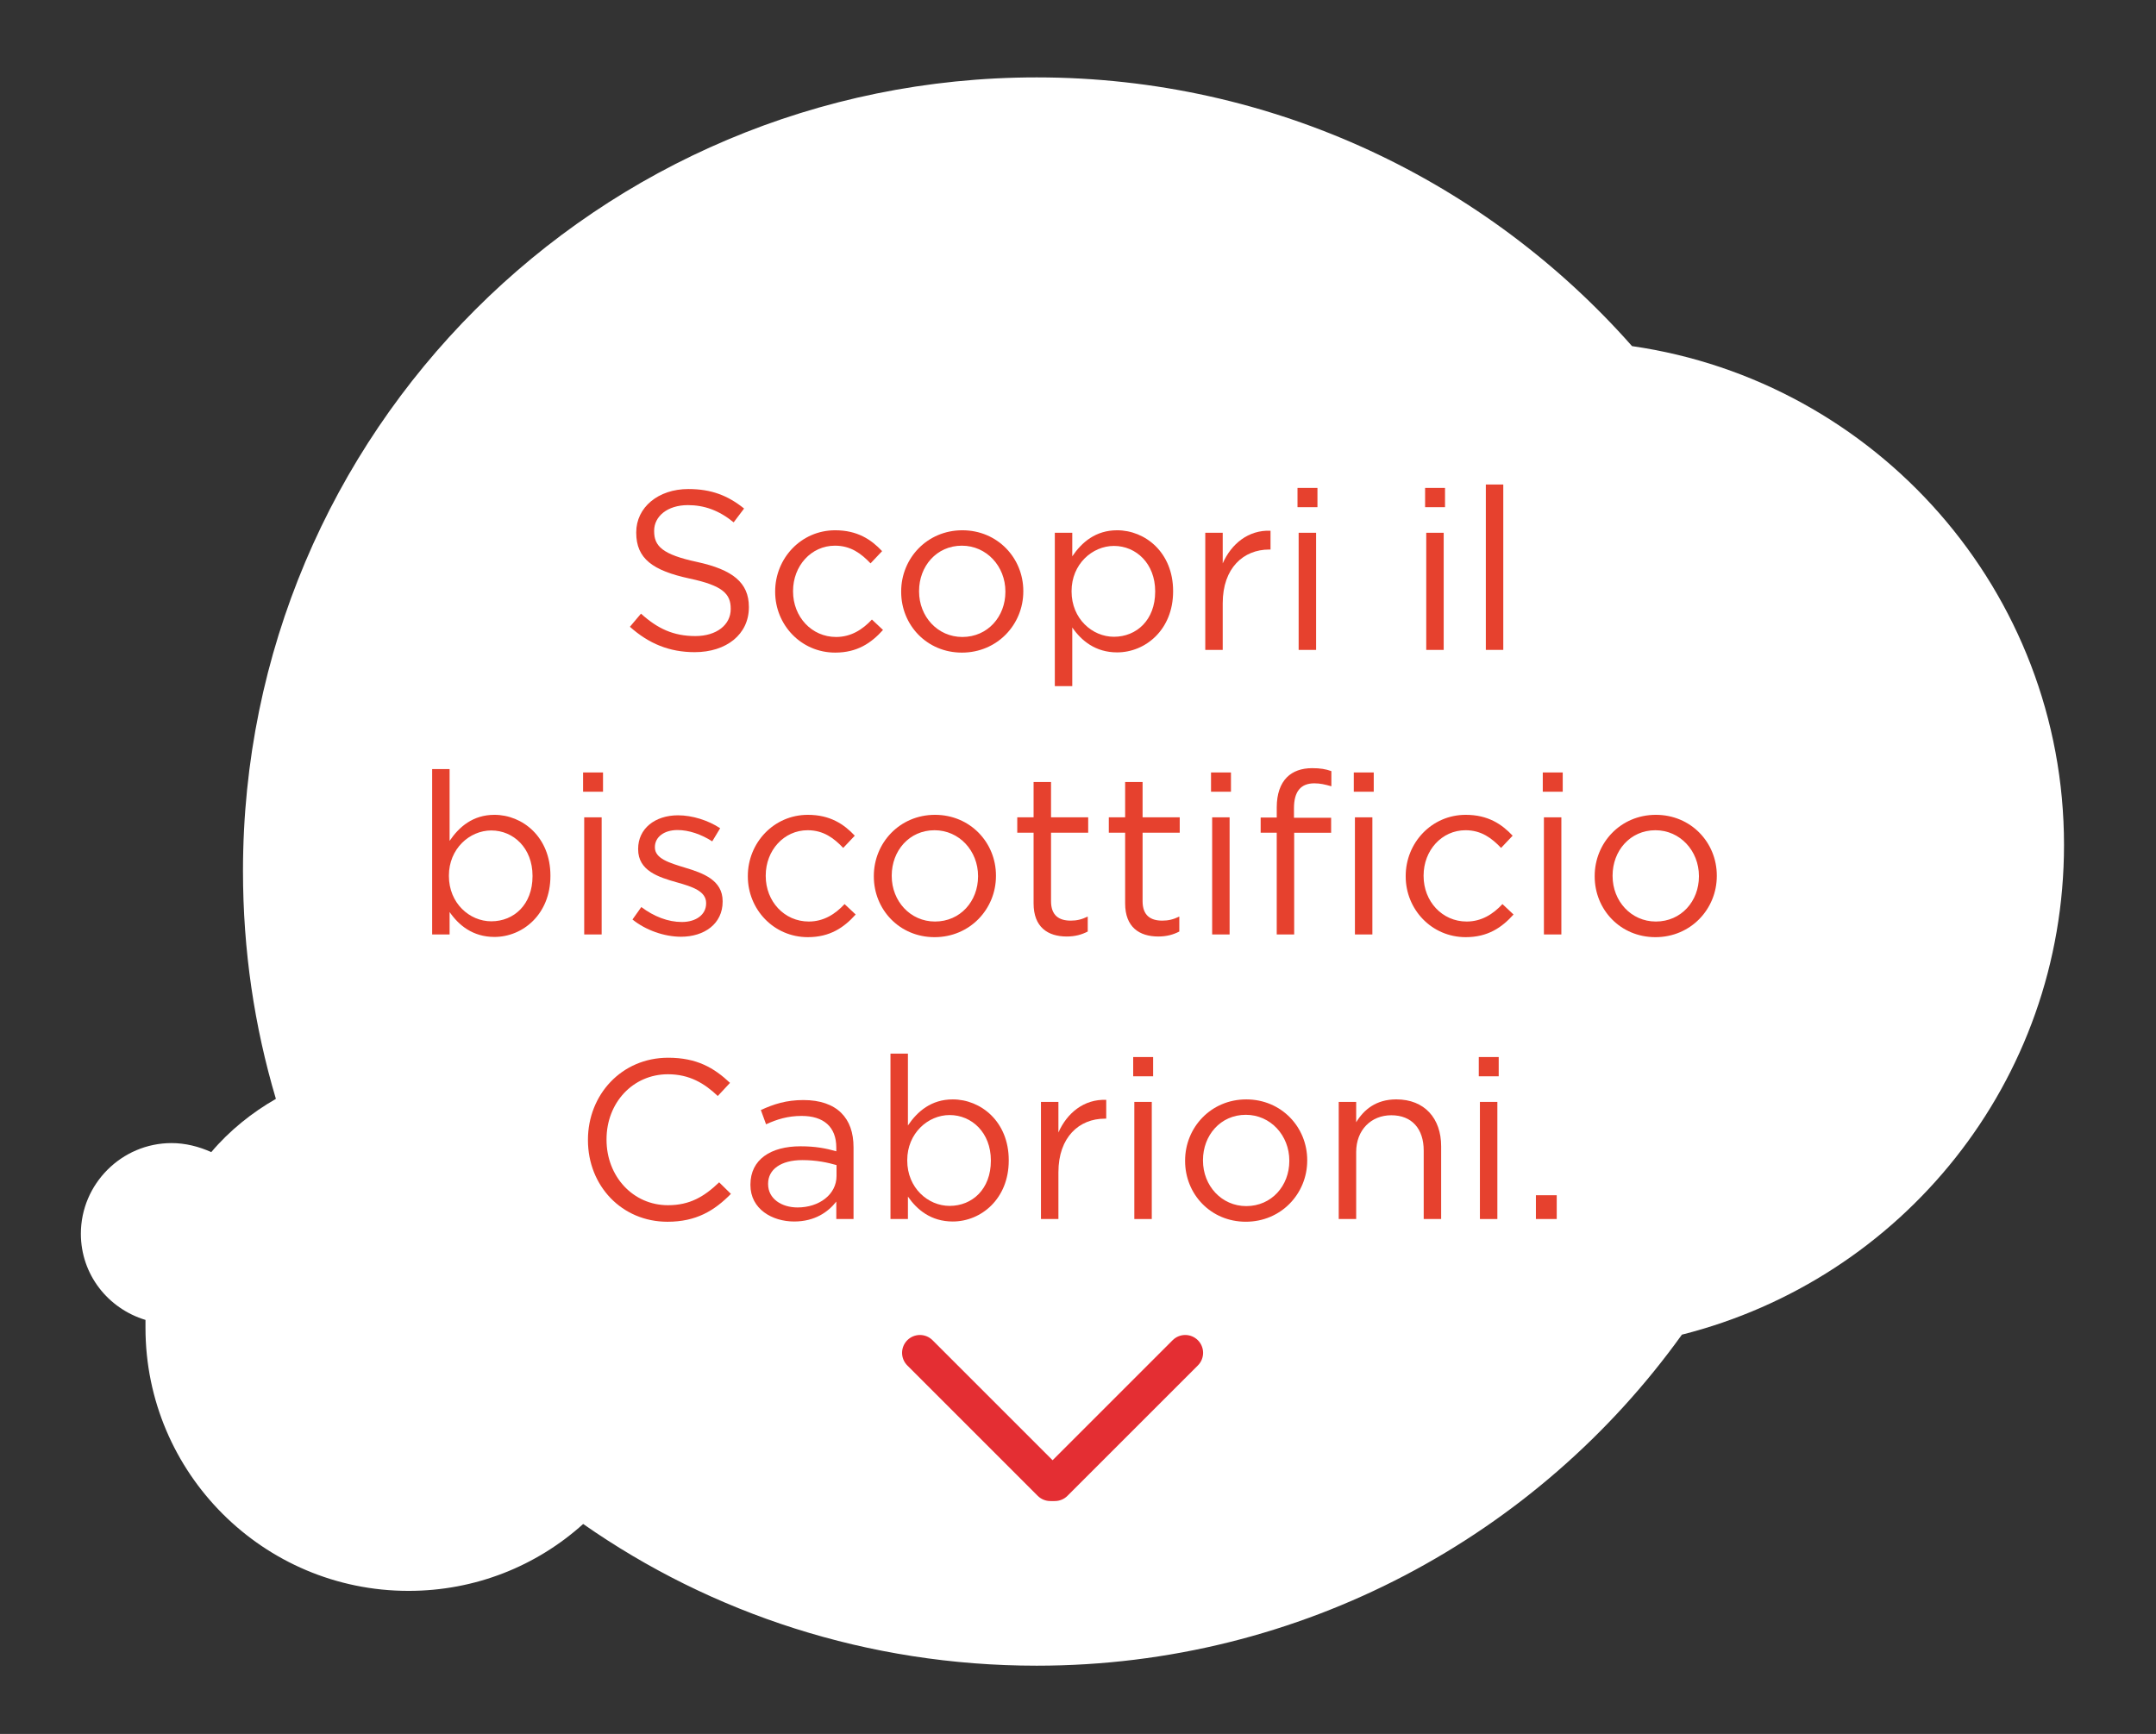 <?xml version="1.0" encoding="utf-8"?>
<!-- Generator: Adobe Illustrator 16.0.0, SVG Export Plug-In . SVG Version: 6.00 Build 0)  -->
<!DOCTYPE svg PUBLIC "-//W3C//DTD SVG 1.1//EN" "http://www.w3.org/Graphics/SVG/1.1/DTD/svg11.dtd">
<svg version="1.1" id="Livello_1" xmlns="http://www.w3.org/2000/svg" xmlns:xlink="http://www.w3.org/1999/xlink" x="0px" y="0px"
	 width="134.443px" height="108.141px" viewBox="0 0 134.443 108.141" enable-background="new 0 0 134.443 108.141"
	 xml:space="preserve">
<rect x="0" y="0" width="134.443" height="108.141" fill="#333333" stroke="none"/>
<g>
	<g>
		<path fill="#FFFFFF" d="M128.707,52.696c0-15.839-11.737-28.919-26.939-31.11C92.717,11.332,79.424,4.827,64.647,4.827
			c-27.362,0-49.495,22.132-49.495,49.494c0,4.949,0.708,9.688,2.052,14.213c-1.484,0.849-2.898,1.979-4.03,3.322
			c-0.777-0.354-1.626-0.564-2.475-0.564c-3.111,0-5.656,2.546-5.656,5.655c0,2.547,1.695,4.667,4.029,5.374
			c0,0.143,0,0.283,0,0.495c0,9.052,7.354,16.404,16.403,16.404c4.172,0,7.99-1.556,10.891-4.172
			c7.988,5.586,17.746,8.838,28.281,8.838c16.545,0,31.252-8.131,40.232-20.646C118.596,79.777,128.707,67.473,128.707,52.696z"/>
		<rect x="12.748" y="30.211" fill="none" width="108.321" height="48.293"/>
		<g enable-background="new    ">
			<path fill="#E6412E" d="M39.279,39.091l0.692-0.819c1.031,0.933,2.021,1.398,3.391,1.398c1.328,0,2.204-0.706,2.204-1.681v-0.028
				c0-0.919-0.495-1.441-2.572-1.88c-2.275-0.494-3.32-1.229-3.32-2.854v-0.028c0-1.555,1.371-2.699,3.25-2.699
				c1.441,0,2.473,0.41,3.476,1.216l-0.65,0.861c-0.918-0.749-1.837-1.074-2.854-1.074c-1.286,0-2.105,0.707-2.105,1.597v0.028
				c0,0.933,0.509,1.456,2.685,1.922c2.204,0.48,3.222,1.286,3.222,2.798v0.028c0,1.695-1.413,2.798-3.377,2.798
				C41.752,40.674,40.466,40.151,39.279,39.091z"/>
			<path fill="#E6412E" d="M48.337,36.915v-0.028c0-2.062,1.611-3.815,3.744-3.815c1.385,0,2.247,0.58,2.925,1.301l-0.721,0.763
				c-0.579-0.607-1.229-1.103-2.218-1.103c-1.483,0-2.614,1.258-2.614,2.826v0.028c0,1.583,1.159,2.84,2.685,2.84
				c0.933,0,1.653-0.466,2.232-1.088l0.692,0.65c-0.735,0.819-1.611,1.413-2.981,1.413C49.948,40.702,48.337,38.964,48.337,36.915z"
				/>
			<path fill="#E6412E" d="M56.195,36.915v-0.028c0-2.062,1.611-3.815,3.815-3.815c2.19,0,3.801,1.725,3.801,3.787v0.028
				c0,2.063-1.625,3.815-3.829,3.815C57.791,40.702,56.195,38.978,56.195,36.915z M62.694,36.915v-0.028
				c0-1.568-1.173-2.854-2.713-2.854c-1.583,0-2.67,1.286-2.67,2.826v0.028c0,1.568,1.159,2.84,2.699,2.84
				C61.592,39.727,62.694,38.455,62.694,36.915z"/>
			<path fill="#E6412E" d="M65.776,33.228h1.088v1.469c0.593-0.876,1.455-1.625,2.798-1.625c1.752,0,3.49,1.385,3.49,3.787v0.028
				c0,2.388-1.725,3.801-3.49,3.801c-1.357,0-2.233-0.734-2.798-1.554v3.659h-1.088V33.228z M72.034,36.902v-0.028
				c0-1.725-1.187-2.826-2.571-2.826c-1.356,0-2.642,1.145-2.642,2.812v0.028c0,1.695,1.286,2.826,2.642,2.826
				C70.876,39.713,72.034,38.667,72.034,36.902z"/>
			<path fill="#E6412E" d="M75.158,33.228h1.088v1.907c0.536-1.215,1.597-2.091,2.981-2.035v1.173h-0.085
				c-1.597,0-2.896,1.145-2.896,3.349v2.911h-1.088V33.228z"/>
			<path fill="#E6412E" d="M80.909,30.43h1.244v1.201h-1.244V30.43z M80.981,33.228h1.088v7.305h-1.088V33.228z"/>
			<path fill="#E6412E" d="M88.866,30.43h1.242v1.201h-1.242V30.43z M88.937,33.228h1.088v7.305h-1.088V33.228z"/>
			<path fill="#E6412E" d="M92.653,30.218h1.088v10.314h-1.088V30.218z"/>
		</g>
		<g enable-background="new    ">
			<path fill="#E6412E" d="M28.036,56.881v1.398h-1.088V47.965h1.088v4.479c0.593-0.876,1.455-1.625,2.797-1.625
				c1.752,0,3.49,1.385,3.49,3.787v0.028c0,2.388-1.724,3.801-3.49,3.801C29.477,58.435,28.601,57.7,28.036,56.881z M33.207,54.649
				V54.62c0-1.725-1.187-2.826-2.572-2.826c-1.356,0-2.642,1.145-2.642,2.812v0.028c0,1.695,1.286,2.826,2.642,2.826
				C32.049,57.46,33.207,56.414,33.207,54.649z"/>
			<path fill="#E6412E" d="M36.36,48.177h1.243v1.201H36.36V48.177z M36.43,50.975h1.088v7.305H36.43V50.975z"/>
			<path fill="#E6412E" d="M39.44,57.347l0.551-0.777c0.791,0.594,1.667,0.933,2.529,0.933c0.876,0,1.512-0.452,1.512-1.158v-0.028
				c0-0.735-0.862-1.018-1.823-1.286c-1.145-0.325-2.416-0.721-2.416-2.062v-0.028c0-1.258,1.045-2.092,2.487-2.092
				c0.89,0,1.879,0.312,2.628,0.806l-0.495,0.819c-0.678-0.438-1.455-0.706-2.162-0.706c-0.862,0-1.413,0.452-1.413,1.06v0.028
				c0,0.692,0.904,0.961,1.879,1.258c1.13,0.339,2.345,0.777,2.345,2.091v0.028c0,1.385-1.144,2.19-2.6,2.19
				C41.418,58.421,40.26,58.011,39.44,57.347z"/>
			<path fill="#E6412E" d="M46.633,54.662v-0.028c0-2.062,1.611-3.815,3.744-3.815c1.385,0,2.247,0.58,2.925,1.301l-0.721,0.763
				c-0.579-0.607-1.229-1.103-2.218-1.103c-1.483,0-2.614,1.258-2.614,2.826v0.028c0,1.583,1.159,2.84,2.685,2.84
				c0.933,0,1.653-0.466,2.232-1.088l0.692,0.65c-0.735,0.819-1.611,1.413-2.981,1.413C48.243,58.449,46.633,56.711,46.633,54.662z"
				/>
			<path fill="#E6412E" d="M54.49,54.662v-0.028c0-2.062,1.61-3.815,3.815-3.815c2.19,0,3.801,1.725,3.801,3.787v0.028
				c0,2.063-1.625,3.815-3.829,3.815C56.086,58.449,54.49,56.725,54.49,54.662z M60.989,54.662v-0.028
				c0-1.568-1.173-2.854-2.713-2.854c-1.583,0-2.67,1.286-2.67,2.826v0.028c0,1.568,1.159,2.84,2.699,2.84
				C59.887,57.474,60.989,56.202,60.989,54.662z"/>
			<path fill="#E6412E" d="M64.452,56.344v-4.408h-1.018v-0.961h1.018v-2.204h1.088v2.204h2.317v0.961H65.54v4.267
				c0,0.891,0.495,1.215,1.229,1.215c0.367,0,0.678-0.07,1.06-0.254v0.933c-0.382,0.197-0.792,0.311-1.314,0.311
				C65.342,58.406,64.452,57.827,64.452,56.344z"/>
			<path fill="#E6412E" d="M70.161,56.344v-4.408h-1.018v-0.961h1.018v-2.204h1.088v2.204h2.316v0.961h-2.316v4.267
				c0,0.891,0.494,1.215,1.229,1.215c0.367,0,0.679-0.07,1.061-0.254v0.933c-0.382,0.197-0.792,0.311-1.314,0.311
				C71.051,58.406,70.161,57.827,70.161,56.344z"/>
			<path fill="#E6412E" d="M75.517,48.177h1.243v1.201h-1.243V48.177z M75.587,50.975h1.088v7.305h-1.088V50.975z"/>
			<path fill="#E6412E" d="M79.615,51.936h-1.003v-0.947h1.003v-0.636c0-0.834,0.227-1.47,0.637-1.879
				c0.367-0.368,0.904-0.565,1.568-0.565c0.508,0,0.848,0.057,1.201,0.184v0.946c-0.396-0.112-0.693-0.184-1.061-0.184
				c-0.848,0-1.271,0.509-1.271,1.555v0.594h2.317v0.933h-2.304v6.344h-1.088V51.936z"/>
			<path fill="#E6412E" d="M84.419,48.177h1.244v1.201h-1.244V48.177z M84.49,50.975h1.088v7.305H84.49V50.975z"/>
			<path fill="#E6412E" d="M87.656,54.662v-0.028c0-2.062,1.61-3.815,3.744-3.815c1.385,0,2.246,0.58,2.925,1.301l-0.721,0.763
				c-0.579-0.607-1.229-1.103-2.218-1.103c-1.484,0-2.614,1.258-2.614,2.826v0.028c0,1.583,1.159,2.84,2.685,2.84
				c0.933,0,1.653-0.466,2.232-1.088l0.692,0.65c-0.735,0.819-1.61,1.413-2.981,1.413C89.266,58.449,87.656,56.711,87.656,54.662z"
				/>
			<path fill="#E6412E" d="M96.204,48.177h1.244v1.201h-1.244V48.177z M96.275,50.975h1.088v7.305h-1.088V50.975z"/>
			<path fill="#E6412E" d="M99.441,54.662v-0.028c0-2.062,1.61-3.815,3.814-3.815c2.19,0,3.801,1.725,3.801,3.787v0.028
				c0,2.063-1.625,3.815-3.828,3.815C101.037,58.449,99.441,56.725,99.441,54.662z M105.941,54.662v-0.028
				c0-1.568-1.174-2.854-2.713-2.854c-1.583,0-2.671,1.286-2.671,2.826v0.028c0,1.568,1.159,2.84,2.698,2.84
				C104.838,57.474,105.941,56.202,105.941,54.662z"/>
		</g>
		<g enable-background="new    ">
			<path fill="#E6412E" d="M36.663,71.111v-0.028c0-2.798,2.091-5.115,5.002-5.115c1.794,0,2.868,0.636,3.857,1.568l-0.763,0.819
				c-0.833-0.791-1.766-1.356-3.108-1.356c-2.19,0-3.829,1.781-3.829,4.056v0.028c0,2.289,1.653,4.083,3.829,4.083
				c1.356,0,2.247-0.522,3.193-1.427l0.734,0.721c-1.031,1.046-2.162,1.738-3.956,1.738C38.768,76.198,36.663,73.95,36.663,71.111z"
				/>
			<path fill="#E6412E" d="M46.795,73.908V73.88c0-1.568,1.271-2.388,3.123-2.388c0.933,0,1.583,0.127,2.232,0.311v-0.227
				c0-1.3-0.791-1.978-2.162-1.978c-0.862,0-1.54,0.212-2.218,0.522l-0.325-0.89c0.806-0.368,1.583-0.622,2.656-0.622
				c1.032,0,1.837,0.282,2.36,0.806c0.509,0.509,0.763,1.215,0.763,2.147v4.465H52.15V74.94c-0.508,0.649-1.342,1.243-2.628,1.243
				C48.152,76.183,46.795,75.406,46.795,73.908z M52.164,73.343v-0.679c-0.537-0.155-1.243-0.311-2.133-0.311
				c-1.356,0-2.134,0.594-2.134,1.47v0.028c0,0.918,0.848,1.455,1.837,1.455C51.076,75.307,52.164,74.501,52.164,73.343z"/>
			<path fill="#E6412E" d="M56.616,74.629v1.398h-1.088V65.713h1.088v4.479c0.593-0.876,1.455-1.625,2.797-1.625
				c1.752,0,3.49,1.385,3.49,3.787v0.028c0,2.388-1.724,3.801-3.49,3.801C58.057,76.183,57.181,75.448,56.616,74.629z
				 M61.788,72.397v-0.028c0-1.725-1.187-2.826-2.572-2.826c-1.356,0-2.642,1.145-2.642,2.812v0.028
				c0,1.695,1.286,2.826,2.642,2.826C60.629,75.208,61.788,74.162,61.788,72.397z"/>
			<path fill="#E6412E" d="M64.912,68.723H66v1.907c0.537-1.215,1.597-2.091,2.982-2.035v1.173h-0.086
				C67.3,69.768,66,70.912,66,73.116v2.911h-1.088V68.723z"/>
			<path fill="#E6412E" d="M70.663,65.925h1.243v1.201h-1.243V65.925z M70.734,68.723h1.088v7.305h-1.088V68.723z"/>
			<path fill="#E6412E" d="M73.9,72.41v-0.028c0-2.062,1.61-3.815,3.814-3.815c2.189,0,3.801,1.725,3.801,3.787v0.028
				c0,2.063-1.625,3.815-3.829,3.815C75.495,76.198,73.9,74.473,73.9,72.41z M80.399,72.41v-0.028c0-1.568-1.173-2.854-2.713-2.854
				c-1.583,0-2.671,1.286-2.671,2.826v0.028c0,1.568,1.159,2.84,2.699,2.84C79.296,75.222,80.399,73.95,80.399,72.41z"/>
			<path fill="#E6412E" d="M83.48,68.723h1.088v1.271c0.48-0.791,1.244-1.428,2.502-1.428c1.766,0,2.797,1.188,2.797,2.926v4.535
				h-1.088V71.76c0-1.356-0.734-2.204-2.021-2.204c-1.257,0-2.19,0.919-2.19,2.289v4.183H83.48V68.723z"/>
			<path fill="#E6412E" d="M92.213,65.925h1.243v1.201h-1.243V65.925z M92.284,68.723h1.088v7.305h-1.088V68.723z"/>
			<path fill="#E6412E" d="M95.775,74.544h1.299v1.483h-1.299V74.544z"/>
		</g>
	</g>
	<g>
		
			<line fill="none" stroke="#E42E33" stroke-width="2.226" stroke-linecap="round" stroke-miterlimit="10" x1="57.364" y1="84.373" x2="65.495" y2="92.504"/>
		
			<line fill="none" stroke="#E42E33" stroke-width="2.226" stroke-linecap="round" stroke-miterlimit="10" x1="73.909" y1="84.373" x2="65.778" y2="92.504"/>
	</g>
</g>
</svg>
